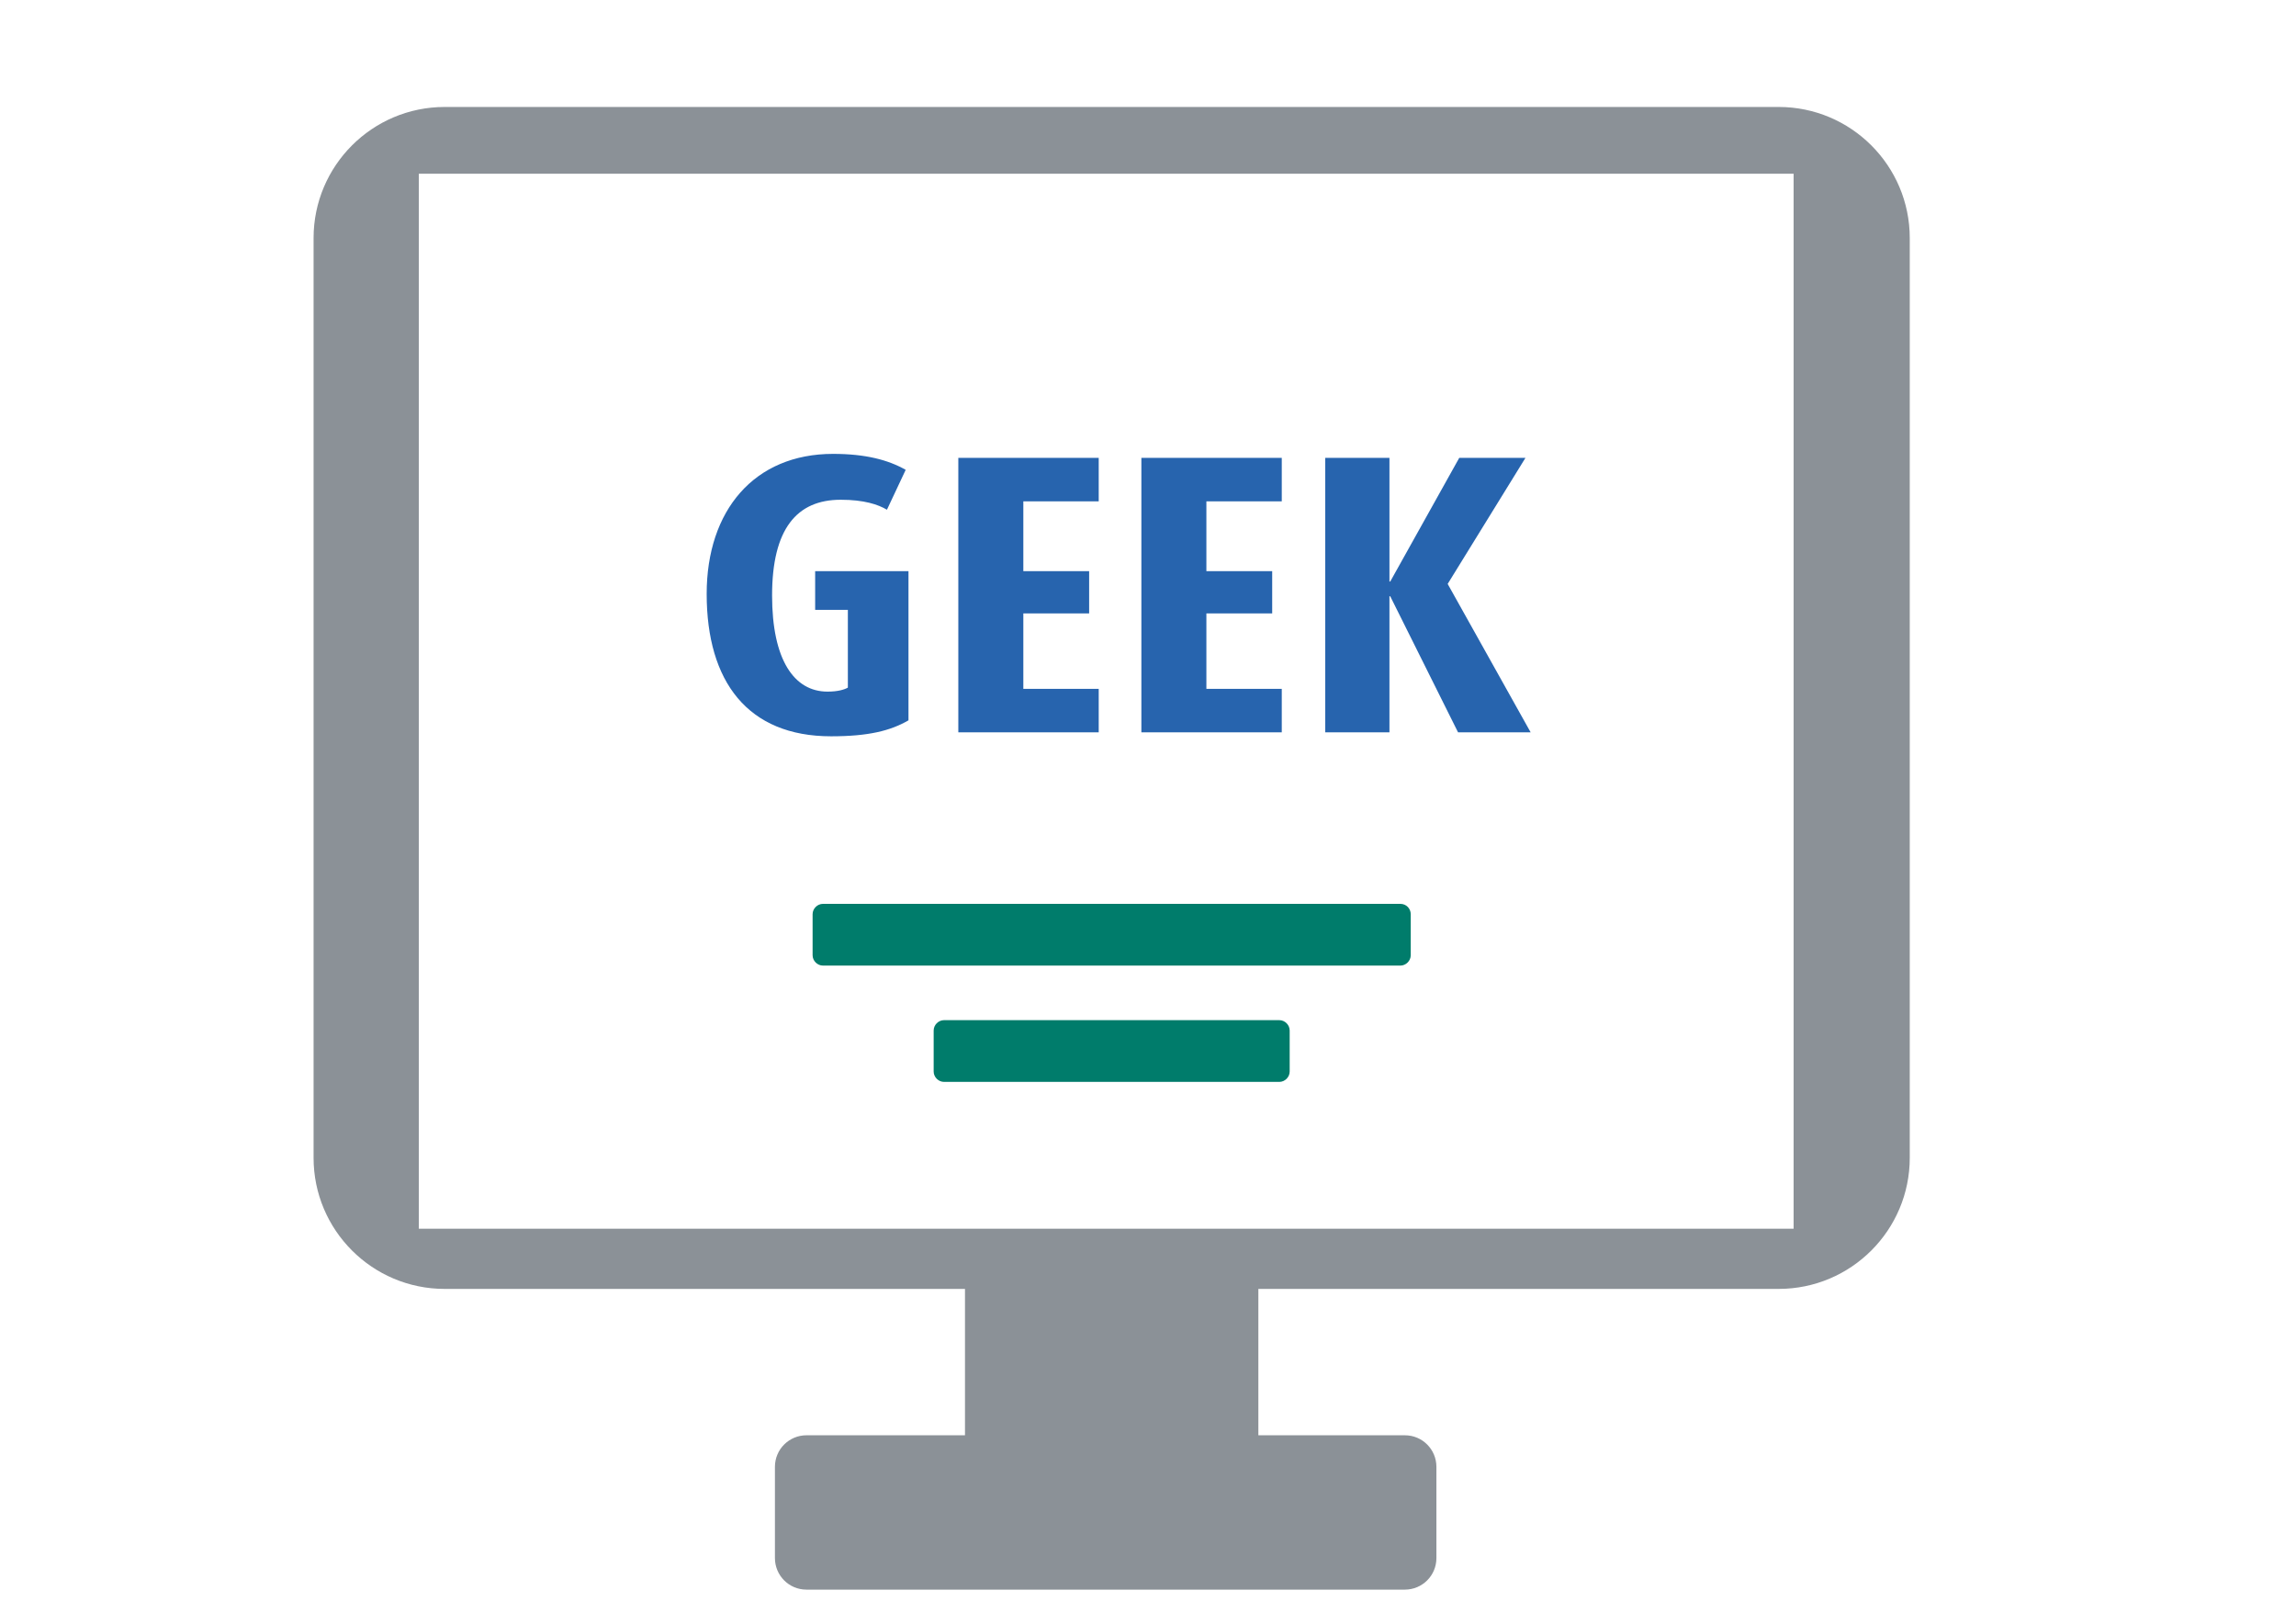 <?xml version="1.0" encoding="utf-8"?>
<!-- Generator: Adobe Illustrator 15.0.0, SVG Export Plug-In . SVG Version: 6.00 Build 0)  -->
<!DOCTYPE svg PUBLIC "-//W3C//DTD SVG 1.1//EN" "http://www.w3.org/Graphics/SVG/1.1/DTD/svg11.dtd">
<svg version="1.1" id="Capa_1" xmlns="http://www.w3.org/2000/svg" xmlns:xlink="http://www.w3.org/1999/xlink" x="0px" y="0px"
	 width="841.89px" height="595.281px" viewBox="0 0 841.89 595.281" enable-background="new 0 0 841.89 595.281"
	 xml:space="preserve">
<path opacity="0.6" fill="#3E4852" enable-background="new    " d="M295.708,526.197c-6.326,0-11.559,5.11-11.559,11.561v33.463
	c0,6.326,5.109,11.56,11.559,11.56h219.43c6.326,0,11.559-5.109,11.559-11.56v-33.463c0-6.328-5.109-11.561-11.559-11.561h-53.729
	v-53.664h190.789c26.525,0,48.064-21.537,48.064-48.064V87.282c0-26.527-21.539-48.065-48.064-48.065H163.049
	c-26.528,0-48.066,21.538-48.066,48.065v337.187c0,26.527,21.538,48.064,48.066,48.064h190.789v53.664H295.708z M153.571,450.458
	V63.683h504.105v386.776L153.571,450.458L153.571,450.458z"/>
<path fill="#007C6B" d="M472.894,377.802v15.041c0,2.043-1.752,3.797-3.797,3.797H346.149c-2.045,0-3.797-1.754-3.797-3.797v-15.041
	c0-2.043,1.752-3.797,3.797-3.797h122.948C471.142,374.005,472.894,375.759,472.894,377.802z"/>
<path fill="#007C6B" d="M517.285,335.164v15.041c0,2.045-1.754,3.795-3.797,3.795h-211.73c-2.045,0-3.797-1.75-3.797-3.795v-15.041
	c0-2.045,1.752-3.795,3.797-3.795h211.73C515.679,331.369,517.285,333.119,517.285,335.164z"/>
<g>
	<path fill="#2764AE" d="M304.748,269.939c-30.564,0-45.627-20.035-45.627-52.208c0-30.564,17.402-51.331,46.358-51.331
		c11.845,0,20.181,2.194,26.615,5.85l-6.873,14.624c-3.217-1.901-8.336-3.656-16.964-3.656c-16.086,0-25.153,10.675-25.153,35.098
		c0,23.544,8.043,35.244,20.327,35.244c3.803,0,6.143-0.731,7.458-1.462v-28.517h-11.992v-14.186h34.22v54.694
		C326.538,267.892,318.494,269.939,304.748,269.939z"/>
	<path fill="#2764AE" d="M351.394,268.477V167.864h51.477v15.94h-27.639v25.592h24.129v15.501h-24.129v27.639h27.639v15.94H351.394z
		"/>
	<path fill="#2764AE" d="M418.517,268.477V167.864h51.477v15.94h-27.64v25.592h24.13v15.501h-24.13v27.639h27.64v15.94H418.517z"/>
	<path fill="#2764AE" d="M534.631,268.477l-24.861-49.868h-0.292v49.868h-23.545V167.864h23.545v45.334h0.292l25.3-45.334h24.276
		l-28.518,46.212l30.418,54.401H534.631z"/>
</g>
</svg>
